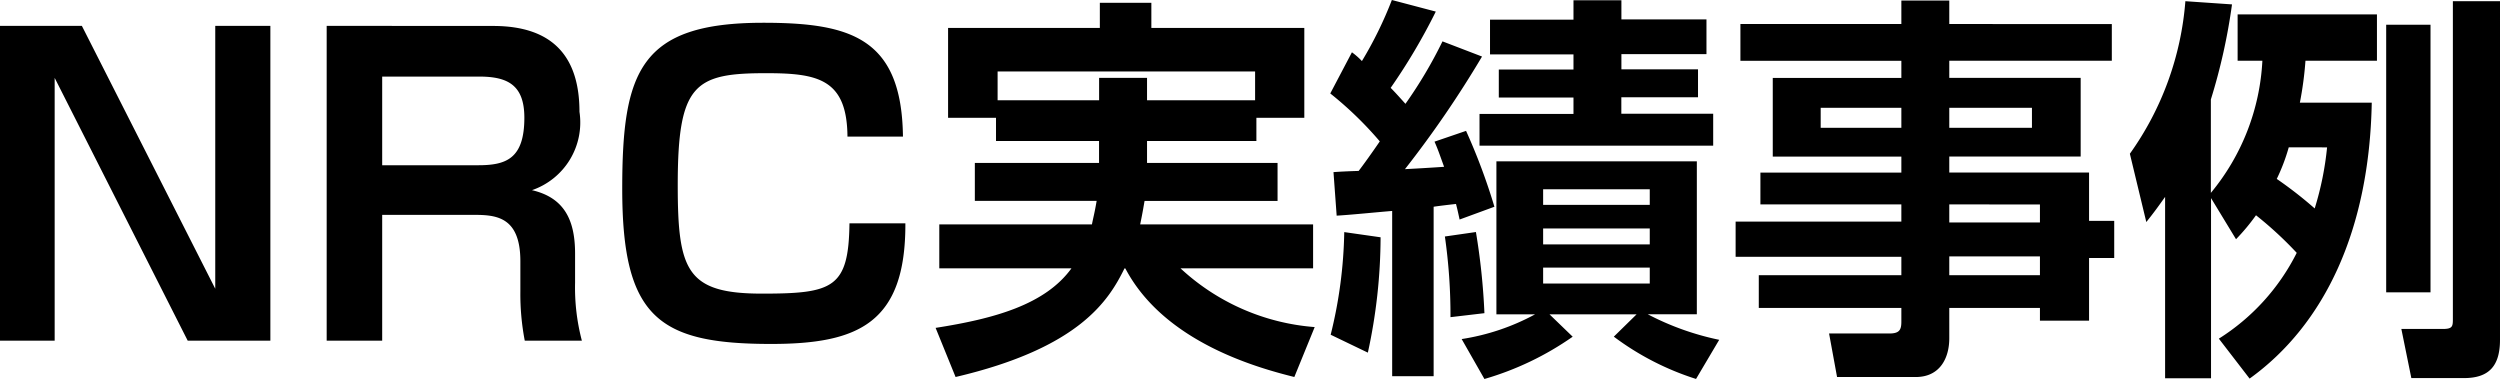 <svg xmlns="http://www.w3.org/2000/svg" width="106.42" height="16.133" viewBox="0 0 106.42 16.133">
  <path id="Path_14" data-name="Path 14" d="M1.173-13.4V0H3.5V-11.186L9.163,0h3.519V-13.4H10.336V-2.21L4.658-13.4Zm13.906,0V0h2.363V-5.355H21.25c.952,0,2.074,0,2.074,1.972v1.292A10.53,10.53,0,0,0,23.511,0h2.431a8.87,8.87,0,0,1-.289-2.465V-3.706c0-1.428-.459-2.38-1.836-2.7A3.045,3.045,0,0,0,25.84-9.741c0-2.244-1.037-3.655-3.672-3.655Zm6.494,2.159c1.207,0,1.921.357,1.921,1.751,0,1.768-.8,2.023-1.972,2.023h-4.08v-3.774ZM39.61-8.687c-.051-4.2-2.227-4.845-5.95-4.845-5.253,0-6,2.074-6,7.072,0,5.474,1.547,6.6,6.341,6.6,3.706,0,5.729-.884,5.712-5.134h-2.38c-.034,2.754-.7,2.992-3.723,2.992-3.213,0-3.587-.986-3.587-4.624,0-4.3.714-4.76,3.757-4.76,2.193,0,3.451.238,3.468,2.7ZM54.655-8.5v-.986h2.04v-3.825H50.184v-1.071H47.991v1.071h-6.46v3.825h2.04V-8.5h4.386v.935H42.67V-5.95h5.185c-.085.51-.153.748-.2,1H41.157v1.87h5.627C45.662-1.53,43.5-.935,41-.544l.85,2.091c5.3-1.241,6.528-3.281,7.191-4.624h.034C50.728.068,54.706,1.156,56.27,1.547l.867-2.125a9.455,9.455,0,0,1-5.712-2.5h5.644v-1.87H49.708c.119-.578.153-.816.187-1h5.661V-7.565H50V-8.5ZM50-10.234v-.952h-2.04v.952H43.639v-1.224H54.6v1.224ZM64.362,1.632a12.714,12.714,0,0,0,3.757-1.8l-.986-.952h3.706L69.87-.17a11.758,11.758,0,0,0,3.5,1.8l.986-1.666a11.628,11.628,0,0,1-3.043-1.088h2.091V-7.633H64.872v6.511h1.649A9.59,9.59,0,0,1,63.393-.068ZM71.4-4.777v.68H66.861v-.68Zm0-1.666v.663H66.861v-.663Zm0,3.332v.68H66.861v-.68ZM58.072-5.321c.6-.034,1.768-.153,2.363-.2V1.513H62.2V-5.7c.2-.034.782-.1.952-.119.051.2.085.34.153.663L64.787-5.7a25.809,25.809,0,0,0-1.207-3.23l-1.343.459c.136.306.187.459.408,1.071-1.02.068-1.411.085-1.666.1a44.84,44.84,0,0,0,3.281-4.794l-1.683-.646A19.022,19.022,0,0,1,61-10.081c-.306-.34-.459-.51-.629-.68a25.364,25.364,0,0,0,1.921-3.247l-1.87-.493a16.587,16.587,0,0,1-1.275,2.6,3.009,3.009,0,0,0-.425-.374L57.8-10.523a15.245,15.245,0,0,1,2.108,2.04c-.289.425-.714,1.02-.9,1.258-.561.017-.833.034-1.071.051Zm.323.7a19.322,19.322,0,0,1-.578,4.369L59.4.51A23.255,23.255,0,0,0,59.942-4.4Zm4.284.187A23.646,23.646,0,0,1,62.917-1l1.445-.17A28.223,28.223,0,0,0,64-4.624Zm5.474-9.231H64.6v1.479h3.553v.646H64.974v1.19h3.179v.7h-4V-8.3H74.1v-1.36h-3.91v-.7h3.264v-1.19H70.193v-.646h3.621v-1.479H70.193v-.816h-2.04Zm22.916.187H84.15v-1H82.11v1H75.259v1.564H82.11v.731H76.636v3.349H82.11v.68h-6V-5.8h6v.731H75.055v1.5H82.11v.782H76.041v1.394H82.11v.578c0,.34-.068.51-.51.51H79.033l.34,1.853h3.349c1.037,0,1.428-.816,1.428-1.649V-1.394h3.859V-.85H90.1V-3.519h1.071V-5.1H90.1V-7.157H84.15v-.68h5.593v-3.349H84.15v-.731h6.919ZM82.11-9.911v.85H78.676v-.85Zm5.559,0v.85H84.15v-.85Zm.34,4.114v.765H84.15V-5.8Zm0,2.21v.8H84.15v-.8Zm8.347-.731a8.713,8.713,0,0,0,.85-1.02,15.706,15.706,0,0,1,1.734,1.6A9.179,9.179,0,0,1,95.625-.085l1.309,1.7c3.213-2.312,5.1-6.358,5.2-11.747h-3.06a14.792,14.792,0,0,0,.238-1.785h3.043v-1.972H96.424v1.972h1.054A9.57,9.57,0,0,1,95.285-6.29v-3.978a24.994,24.994,0,0,0,.9-4.046L94.2-14.45a12.891,12.891,0,0,1-2.363,6.494l.7,2.907c.34-.425.51-.663.8-1.071V1.6h1.955V-6.069Zm3.876-3.91a13.06,13.06,0,0,1-.527,2.6A17.252,17.252,0,0,0,98.09-6.885a8.061,8.061,0,0,0,.51-1.343Zm2.516,6.171h1.887v-11.39h-1.887Zm2.839,1.1c0,.34,0,.459-.425.459h-1.768l.425,2.091h2.244c1.071,0,1.53-.527,1.53-1.632V-14.45h-2.006Z" transform="translate(-1.173 14.501)"/>
</svg>

